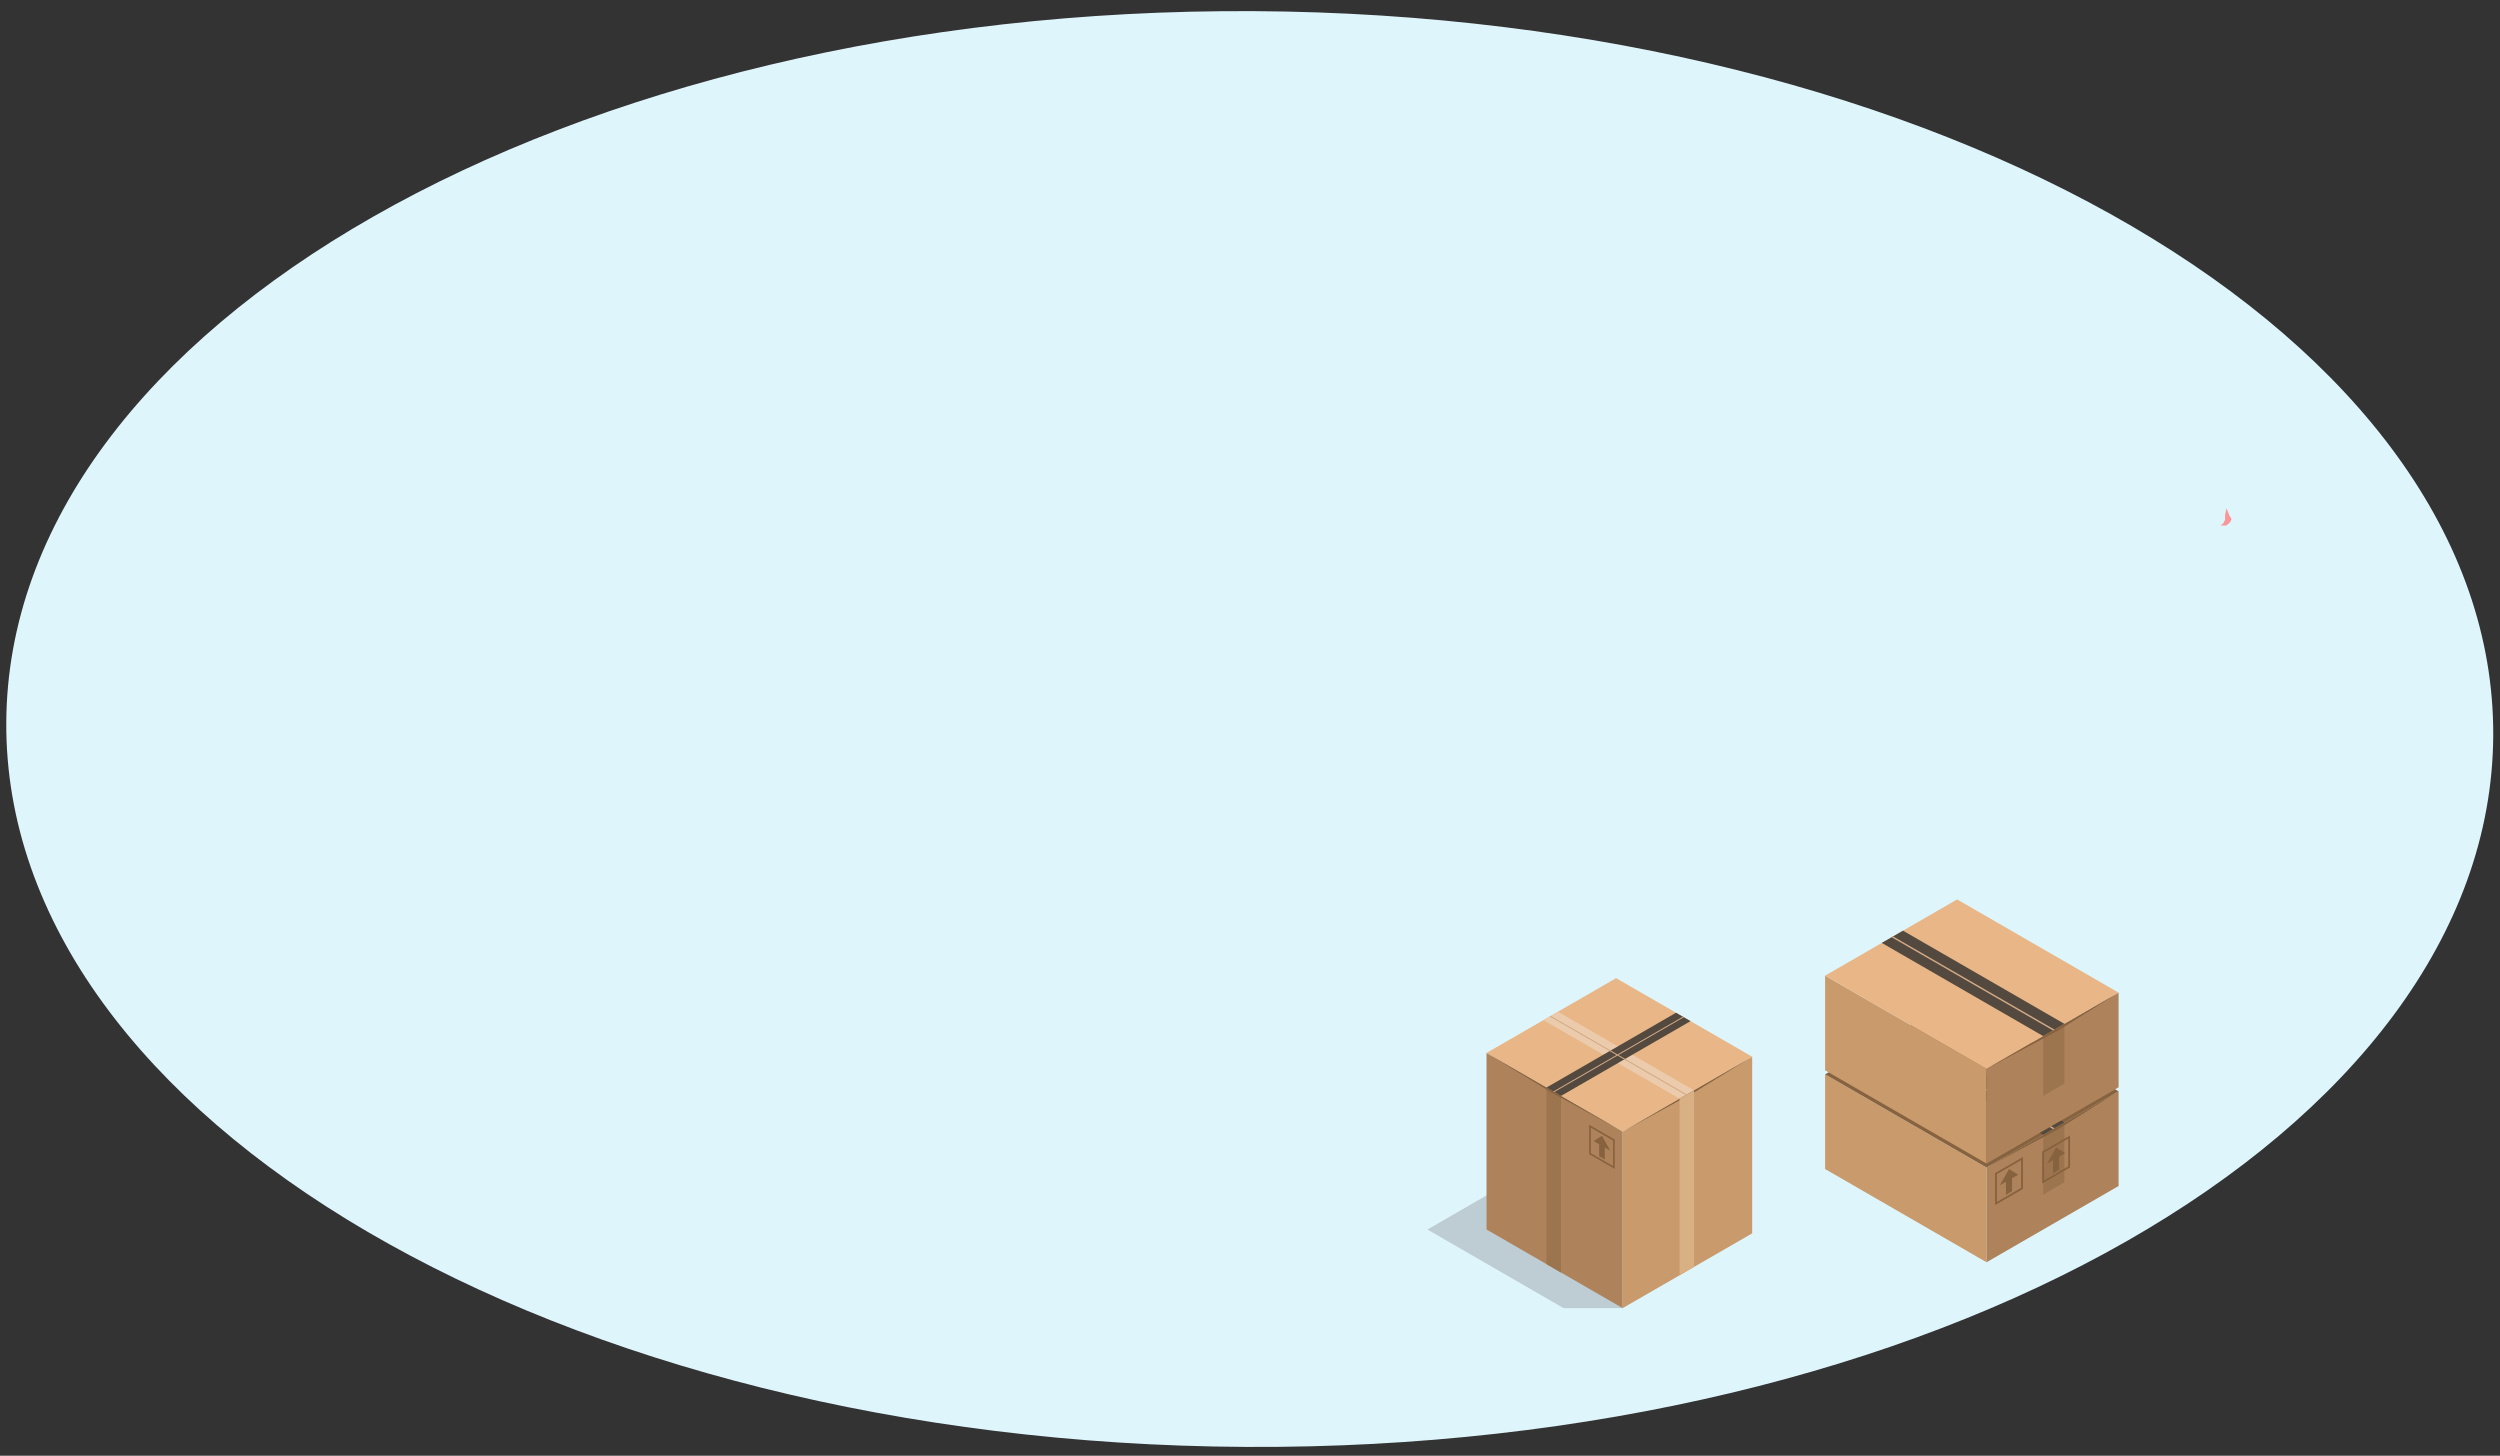 <svg width="486" height="283" viewBox="0 0 486 283" fill="none" xmlns="http://www.w3.org/2000/svg">
<rect x="0" y="0" width="486" height="283" fill="#333333" stroke="none"/>
<path d="M484.684 143.029C485.1 65.954 377.21 2.887 243.706 2.166C110.201 1.445 1.636 63.343 1.22 140.418C0.804 217.494 108.694 280.56 242.198 281.281C375.703 282.002 484.267 220.104 484.684 143.029Z" fill="#DEF5FB"/>
<path d="M303.959 254.301L277.492 239.02L302.682 224.477L315.44 254.301H303.959Z" fill="#BECDD4"/>
<path d="M340.625 205.441V239.764L329.327 246.286L326.506 247.916L315.438 254.302V219.979L326.506 213.593L329.327 211.963L340.625 205.441Z" fill="#C99A6B"/>
<path d="M315.44 219.972V254.295L303.452 247.377L300.619 245.736L288.977 239.014V204.691L300.619 211.422L303.452 213.054L315.44 219.972Z" fill="#AE835B"/>
<path d="M313.9 227.238L308.93 224.367V218.66L313.9 221.531V227.238ZM309.256 224.178L313.574 226.671V221.718L309.256 219.226V224.178Z" fill="#87623F"/>
<path d="M311.971 225.406L310.875 224.773V221.898L311.971 222.532V225.406Z" fill="#87623F"/>
<path d="M313.049 223.703L309.797 221.823L311.423 220.801L313.049 223.703Z" fill="#87623F"/>
<path d="M315.443 219.976L288.977 204.695L314.166 190.152L340.633 205.433L315.443 219.976Z" fill="#E8B687"/>
<path d="M326.506 213.593L300.039 198.312L302.864 196.68L329.333 211.961L326.506 213.593Z" fill="#EBCBAB"/>
<path d="M303.457 213.054V247.377L300.625 245.736V211.422L303.457 213.054Z" fill="#9C754E"/>
<path d="M303.452 213.052L328.639 198.509L325.814 196.879L300.625 211.422L303.452 213.052Z" fill="#54493E"/>
<path d="M288.977 204.691L315.443 219.972L301.513 212.333L288.977 204.691Z" fill="#87623F"/>
<path d="M340.642 205.43L315.453 219.973L329.383 212.333L340.642 205.43Z" fill="#87623F"/>
<path d="M301.266 197.604L301.466 197.488L314.438 204.979L327.14 197.644L327.332 197.756L314.632 205.091L327.933 212.769L327.732 212.885L314.432 205.205L302.145 212.299L301.95 212.187L314.237 205.093L301.266 197.604Z" fill="#D1A986"/>
<path d="M329.329 211.957V246.28L326.508 247.91V213.587L329.329 211.957Z" fill="#D9AF84"/>
<path d="M433.762 100.784C433.762 100.784 433.448 100.397 433.224 99.798C432.999 99.2 432.839 98.812 432.839 98.812L432.562 100.017L432.541 101.098L432.171 101.782L431.664 102.151L432.742 102.172C432.742 102.172 433.942 101.437 433.762 100.784Z" fill="#FA9698"/>
<path d="M386.181 245.379L354.797 227.26V208.852L386.181 226.972V245.379Z" fill="#C99A6B"/>
<path d="M386.188 245.378L411.854 230.559V212.152L386.188 226.971V245.378Z" fill="#AE835B"/>
<path d="M386.181 226.97L411.848 212.152L380.463 194.031L354.797 208.85L386.181 226.97Z" fill="#87623F"/>
<path d="M397.195 232.239L401.32 229.858V218.223L397.195 220.603V232.239Z" fill="#9C754E"/>
<path d="M397.205 220.607L365.82 202.488L369.945 200.105L401.329 218.226L397.205 220.607Z" fill="#54493E"/>
<path d="M411.854 212.152L386.188 226.971L400.036 219.561L411.854 212.152Z" fill="#87623F"/>
<path d="M399.111 219.499L367.727 201.38L368.011 201.215L399.395 219.335L399.111 219.499Z" fill="#D1A986"/>
<path d="M387.844 228.046L393.262 224.918V231.137L387.844 234.263V228.046ZM392.904 225.535L388.202 228.251V233.648L392.904 230.933V225.535Z" fill="#87623F"/>
<path d="M389.953 232.265L391.148 231.577V228.445L389.953 229.135V232.265Z" fill="#87623F"/>
<path d="M388.781 230.411L392.326 228.364L390.554 227.25L388.781 230.411Z" fill="#87623F"/>
<path d="M386.181 226.194L354.797 208.075V189.668L386.181 207.787V226.194Z" fill="#C99A6B"/>
<path d="M386.188 226.194L411.854 211.376V192.969L386.188 207.787V226.194Z" fill="#AE835B"/>
<path d="M386.181 207.787L411.848 192.968L380.463 174.848L354.797 189.668L386.181 207.787Z" fill="#E8B687"/>
<path d="M397.195 213.055L401.32 210.675V199.039L397.195 201.42V213.055Z" fill="#9C754E"/>
<path d="M397.205 201.421L365.82 183.303L369.945 180.922L401.329 199.041L397.205 201.421Z" fill="#54493E"/>
<path d="M411.854 192.969L386.188 207.787L400.036 200.377L411.854 192.969Z" fill="#87623F"/>
<path d="M399.111 200.323L367.727 182.202L368.011 182.039L399.395 200.158L399.111 200.323Z" fill="#D1A986"/>
<path d="M397 223.858L402.419 220.73V226.949L397 230.077V223.858ZM402.061 221.349L397.358 224.066V229.46L402.061 226.746V221.349Z" fill="#87623F"/>
<path d="M399.109 228.083L400.304 227.393V224.262L399.109 224.952V228.083Z" fill="#87623F"/>
<path d="M397.938 226.227L401.482 224.181L399.711 223.066L397.938 226.227Z" fill="#87623F"/>
</svg>
